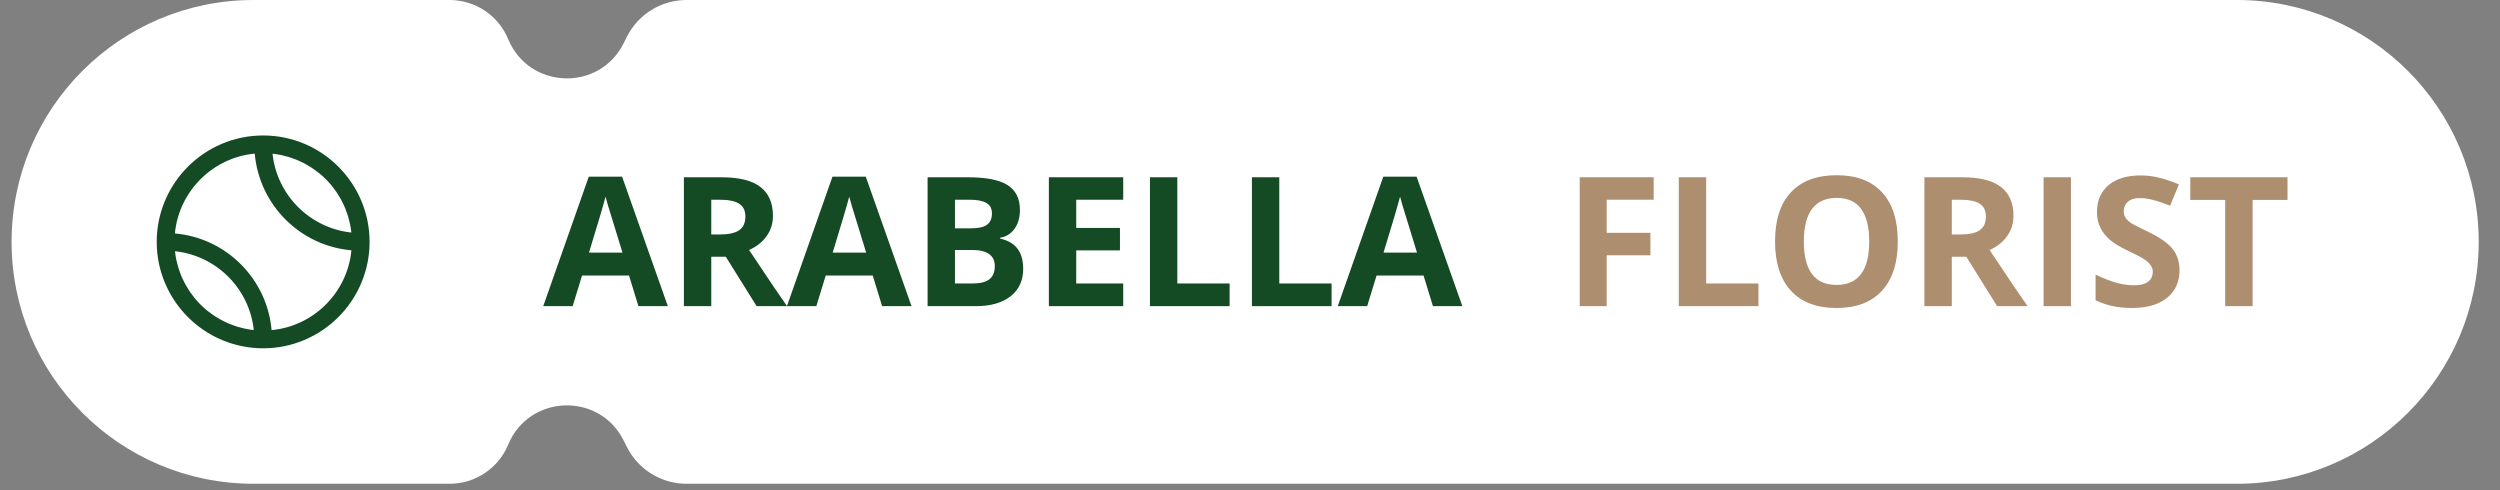 <?xml version="1.0" encoding="UTF-8"?>
<svg xmlns="http://www.w3.org/2000/svg" xmlns:xlink="http://www.w3.org/1999/xlink" width="255" zoomAndPan="magnify" viewBox="0 0 191.25 37.5" height="50" preserveAspectRatio="xMidYMid meet" version="1.2">
  <rect x="0" y="0" width="191.25" height="37.5" fill="#808080" stroke="none"/>
  <defs>
    <clipPath id="4c3854646b">
      <path d="M 0.887 0 L 189.621 0 L 189.621 37.008 L 0.887 37.008 Z M 0.887 0 "></path>
    </clipPath>
    <clipPath id="a236578d94">
      <path d="M 11 10 L 29 10 L 29 27 L 11 27 Z M 11 10 "></path>
    </clipPath>
    <clipPath id="37e0f120b9">
      <path d="M 11.988 18.504 C 11.988 17.422 12.195 16.387 12.609 15.387 C 13.023 14.391 13.609 13.512 14.375 12.746 C 15.137 11.984 16.02 11.395 17.016 10.98 C 18.012 10.57 19.051 10.363 20.133 10.363 C 21.211 10.363 22.25 10.57 23.246 10.98 C 24.246 11.395 25.125 11.984 25.887 12.746 C 26.652 13.512 27.238 14.391 27.652 15.387 C 28.066 16.387 28.273 17.422 28.273 18.504 C 28.273 19.582 28.066 20.621 27.652 21.617 C 27.238 22.617 26.652 23.496 25.887 24.262 C 25.125 25.023 24.246 25.613 23.246 26.023 C 22.25 26.438 21.211 26.645 20.133 26.645 C 19.051 26.645 18.012 26.438 17.016 26.023 C 16.02 25.613 15.137 25.023 14.375 24.262 C 13.609 23.496 13.023 22.617 12.609 21.617 C 12.195 20.621 11.988 19.582 11.988 18.504 Z M 11.988 18.504 "></path>
    </clipPath>
    <clipPath id="59d7357873">
      <path d="M 45.828 12.953 L 180.211 12.953 L 180.211 27.219 L 45.828 27.219 Z M 45.828 12.953 "></path>
    </clipPath>
  </defs>
  <g id="8aa42bbc8c">
    <g clip-rule="nonzero" clip-path="url(#4c3854646b)">
      <path style=" stroke:none;fill-rule:evenodd;fill:#ffffff;fill-opacity:1;" d="M 38.879 3 C 38.129 1.184 36.359 0 34.395 0 L 19.391 0 C 9.172 0 0.887 8.285 0.887 18.504 C 0.887 28.723 9.172 37.008 19.391 37.008 L 34.395 37.008 C 36.359 37.008 38.129 35.824 38.879 34.008 C 40.473 30.164 45.848 29.973 47.707 33.695 L 47.953 34.184 C 48.816 35.914 50.586 37.008 52.52 37.008 L 171.117 37.008 C 181.336 37.008 189.621 28.723 189.621 18.504 C 189.621 8.285 181.336 0 171.117 0 L 52.52 0 C 50.586 0 48.816 1.094 47.953 2.82 L 47.707 3.312 C 45.848 7.035 40.473 6.844 38.879 3 Z M 38.879 3 "></path>
    </g>
    <g clip-rule="nonzero" clip-path="url(#a236578d94)">
      <g clip-rule="nonzero" clip-path="url(#37e0f120b9)">
        <path style=" stroke:none;fill-rule:nonzero;fill:#144b24;fill-opacity:1;" d="M 20.133 10.363 C 15.641 10.363 11.988 14.016 11.988 18.504 C 11.988 22.992 15.641 26.645 20.133 26.645 C 24.621 26.645 28.273 22.992 28.273 18.504 C 28.273 14.016 24.621 10.363 20.133 10.363 Z M 25.461 14.316 C 25.547 14.426 25.629 14.539 25.711 14.652 C 25.754 14.715 25.797 14.781 25.84 14.848 C 25.906 14.957 25.973 15.066 26.039 15.176 C 26.078 15.246 26.117 15.32 26.156 15.395 C 26.211 15.508 26.266 15.621 26.32 15.734 C 26.352 15.809 26.387 15.887 26.418 15.961 C 26.465 16.082 26.512 16.207 26.555 16.332 C 26.578 16.406 26.605 16.48 26.629 16.555 C 26.672 16.695 26.707 16.844 26.738 16.988 C 26.754 17.047 26.77 17.105 26.781 17.168 C 26.824 17.371 26.855 17.578 26.879 17.789 C 23.707 17.453 21.184 14.926 20.848 11.758 C 21.059 11.781 21.266 11.812 21.469 11.852 C 21.527 11.863 21.586 11.883 21.645 11.895 C 21.793 11.93 21.938 11.965 22.082 12.008 C 22.156 12.031 22.23 12.059 22.301 12.082 C 22.426 12.125 22.551 12.168 22.672 12.219 C 22.75 12.25 22.824 12.281 22.898 12.316 C 23.016 12.367 23.129 12.422 23.242 12.48 C 23.312 12.52 23.387 12.559 23.457 12.598 C 23.57 12.66 23.68 12.727 23.785 12.797 C 23.852 12.84 23.918 12.879 23.984 12.926 C 24.098 13.004 24.207 13.09 24.316 13.176 C 24.371 13.215 24.422 13.254 24.473 13.297 C 24.789 13.559 25.078 13.848 25.34 14.16 C 25.383 14.211 25.418 14.266 25.461 14.316 Z M 18.793 25.152 C 18.734 25.141 18.676 25.125 18.617 25.113 C 18.469 25.078 18.324 25.043 18.184 25 C 18.105 24.977 18.035 24.949 17.961 24.926 C 17.836 24.883 17.711 24.84 17.59 24.789 C 17.512 24.758 17.438 24.727 17.363 24.691 C 17.246 24.641 17.133 24.586 17.023 24.527 C 16.949 24.488 16.875 24.449 16.805 24.41 C 16.691 24.348 16.582 24.277 16.477 24.211 C 16.41 24.168 16.344 24.125 16.281 24.082 C 16.164 24.004 16.055 23.918 15.945 23.832 C 15.895 23.793 15.84 23.754 15.789 23.711 C 15.477 23.449 15.188 23.16 14.922 22.844 C 14.883 22.793 14.844 22.742 14.805 22.691 C 14.719 22.582 14.633 22.469 14.551 22.355 C 14.508 22.289 14.469 22.223 14.426 22.16 C 14.355 22.051 14.289 21.941 14.227 21.832 C 14.184 21.758 14.145 21.688 14.109 21.613 C 14.051 21.5 13.996 21.387 13.941 21.27 C 13.91 21.195 13.875 21.121 13.844 21.047 C 13.797 20.922 13.75 20.801 13.711 20.676 C 13.684 20.602 13.656 20.527 13.637 20.453 C 13.594 20.309 13.559 20.164 13.523 20.016 C 13.512 19.957 13.492 19.898 13.48 19.84 C 13.441 19.637 13.406 19.43 13.387 19.219 C 16.555 19.555 19.082 22.078 19.414 25.25 C 19.207 25.227 19 25.195 18.793 25.152 Z M 20.777 25.254 C 20.438 21.332 17.301 18.199 13.379 17.859 C 13.688 14.633 16.262 12.059 19.488 11.75 C 19.828 15.676 22.961 18.809 26.883 19.148 C 26.578 22.375 24.004 24.949 20.777 25.254 Z M 20.777 25.254 "></path>
      </g>
    </g>
    <path style=" stroke:none;fill-rule:nonzero;fill:#144b24;fill-opacity:1;" d="M 57.172 25.164 L 57.172 13.652 L 61.793 13.652 C 63.066 13.652 64.012 13.926 64.637 14.473 C 65.273 15.012 65.594 15.719 65.594 16.594 C 65.594 17.23 65.449 17.734 65.164 18.109 C 64.891 18.48 64.535 18.781 64.094 19.012 C 64.402 19.145 64.711 19.359 65.016 19.656 C 65.324 19.941 65.582 20.281 65.789 20.676 C 66.008 21.07 66.117 21.492 66.117 21.941 C 66.117 22.531 65.961 23.074 65.641 23.57 C 65.336 24.051 64.891 24.441 64.309 24.738 C 63.727 25.023 63.043 25.164 62.254 25.164 Z M 59.77 22.945 L 62.219 22.945 C 62.703 22.945 63.031 22.828 63.207 22.598 C 63.395 22.359 63.488 22.039 63.488 21.645 C 63.488 21.262 63.395 20.953 63.207 20.723 C 63.031 20.484 62.691 20.363 62.188 20.363 L 59.77 20.363 Z M 59.77 18.109 L 61.562 18.109 C 62.078 18.109 62.434 18.027 62.633 17.863 C 62.828 17.688 62.926 17.391 62.926 16.973 C 62.926 16.602 62.836 16.328 62.648 16.152 C 62.461 15.965 62.094 15.871 61.547 15.871 L 59.77 15.871 Z M 67.32 25.164 L 67.32 13.652 L 74.887 13.652 L 74.887 15.887 L 69.922 15.887 L 69.922 17.977 L 74.113 17.977 L 74.113 20.215 L 69.922 20.215 L 69.922 22.926 L 74.887 22.926 L 74.887 25.164 Z M 80.332 25.363 C 79.52 25.363 78.781 25.23 78.113 24.969 C 77.453 24.691 76.922 24.289 76.516 23.75 C 76.121 23.203 75.906 22.512 75.875 21.676 L 78.605 21.676 C 78.648 22.062 78.801 22.406 79.066 22.715 C 79.34 23.02 79.75 23.176 80.301 23.176 C 80.77 23.176 81.121 23.07 81.352 22.863 C 81.594 22.652 81.715 22.379 81.715 22.039 C 81.715 21.887 81.688 21.742 81.633 21.613 C 81.586 21.48 81.496 21.355 81.352 21.234 C 81.211 21.102 80.992 20.969 80.695 20.84 C 80.41 20.707 80.023 20.566 79.543 20.41 C 78.645 20.125 77.941 19.793 77.438 19.406 C 76.934 19.023 76.578 18.613 76.367 18.176 C 76.172 17.734 76.07 17.285 76.07 16.824 C 76.082 16.078 76.27 15.461 76.633 14.969 C 76.992 14.461 77.477 14.086 78.078 13.832 C 78.684 13.578 79.355 13.453 80.102 13.453 C 80.848 13.453 81.527 13.586 82.141 13.848 C 82.766 14.102 83.27 14.48 83.656 14.984 C 84.039 15.488 84.234 16.113 84.246 16.859 L 81.449 16.859 C 81.441 16.562 81.312 16.281 81.074 16.02 C 80.832 15.758 80.473 15.625 80.004 15.625 C 79.664 15.637 79.375 15.734 79.133 15.922 C 78.902 16.098 78.785 16.348 78.785 16.676 C 78.785 16.961 78.906 17.211 79.148 17.418 C 79.391 17.625 79.73 17.816 80.168 17.992 C 80.617 18.168 81.137 18.355 81.73 18.551 C 82.18 18.707 82.574 18.887 82.914 19.094 C 83.266 19.293 83.555 19.527 83.785 19.801 C 84.016 20.066 84.191 20.367 84.312 20.707 C 84.434 21.047 84.492 21.43 84.492 21.859 C 84.492 22.559 84.312 23.176 83.949 23.699 C 83.602 24.227 83.113 24.637 82.488 24.934 C 81.863 25.219 81.145 25.363 80.332 25.363 Z M 85.695 25.164 L 85.695 13.652 L 90.27 13.652 C 91.059 13.652 91.773 13.793 92.406 14.078 C 93.043 14.363 93.543 14.773 93.902 15.312 C 94.277 15.852 94.465 16.492 94.465 17.238 C 94.465 17.973 94.281 18.613 93.922 19.16 C 93.57 19.699 93.074 20.113 92.441 20.41 C 91.816 20.707 91.09 20.855 90.27 20.855 L 88.297 20.855 L 88.297 25.164 Z M 88.297 18.637 L 90.203 18.637 C 90.816 18.637 91.238 18.496 91.469 18.223 C 91.711 17.938 91.832 17.609 91.832 17.238 C 91.832 16.887 91.711 16.574 91.469 16.301 C 91.238 16.016 90.816 15.871 90.203 15.871 L 88.297 15.871 Z M 101.105 25.363 C 100.316 25.363 99.559 25.227 98.836 24.949 C 98.121 24.676 97.48 24.281 96.91 23.766 C 96.352 23.25 95.906 22.625 95.578 21.891 C 95.262 21.156 95.102 20.328 95.102 19.406 C 95.102 18.488 95.262 17.66 95.578 16.926 C 95.906 16.191 96.352 15.566 96.91 15.051 C 97.48 14.535 98.121 14.141 98.836 13.863 C 99.559 13.59 100.316 13.453 101.105 13.453 C 101.895 13.453 102.652 13.59 103.375 13.863 C 104.098 14.141 104.738 14.535 105.297 15.051 C 105.871 15.566 106.32 16.191 106.648 16.926 C 106.977 17.66 107.141 18.488 107.141 19.406 C 107.141 20.328 106.977 21.156 106.648 21.891 C 106.32 22.625 105.871 23.25 105.297 23.766 C 104.738 24.281 104.098 24.676 103.375 24.949 C 102.652 25.227 101.895 25.363 101.105 25.363 Z M 101.105 23.012 C 101.641 23.012 102.168 22.879 102.684 22.613 C 103.199 22.352 103.621 21.957 103.949 21.43 C 104.289 20.895 104.461 20.219 104.461 19.406 C 104.461 18.586 104.289 17.91 103.949 17.387 C 103.609 16.848 103.184 16.453 102.668 16.199 C 102.152 15.938 101.633 15.805 101.105 15.805 C 100.578 15.805 100.059 15.938 99.543 16.199 C 99.039 16.453 98.617 16.848 98.277 17.387 C 97.945 17.91 97.781 18.586 97.781 19.406 C 97.781 20.219 97.945 20.895 98.277 21.43 C 98.605 21.957 99.02 22.352 99.527 22.613 C 100.043 22.879 100.566 23.012 101.105 23.012 Z M 108.359 25.164 L 108.359 13.652 L 112.75 13.652 C 113.543 13.652 114.238 13.789 114.84 14.062 C 115.445 14.336 115.914 14.73 116.254 15.246 C 116.594 15.75 116.766 16.355 116.766 17.055 C 116.766 17.824 116.559 18.465 116.141 18.98 C 115.723 19.496 115.148 19.863 114.414 20.082 L 117.555 25.164 L 114.562 25.164 L 111.812 20.477 L 110.961 20.477 L 110.961 25.164 Z M 110.961 18.273 L 112.703 18.273 C 113.109 18.273 113.41 18.211 113.605 18.094 C 113.816 17.961 113.957 17.801 114.035 17.613 C 114.109 17.43 114.148 17.242 114.148 17.055 C 114.148 16.871 114.109 16.688 114.035 16.512 C 113.957 16.328 113.816 16.172 113.605 16.051 C 113.41 15.934 113.109 15.871 112.703 15.871 L 110.961 15.871 Z M 120.68 25.164 L 120.68 15.887 L 117.371 15.887 L 117.371 13.652 L 126.582 13.652 L 126.582 15.887 L 123.262 15.887 L 123.262 25.164 Z M 131.488 25.363 C 130.676 25.363 129.938 25.23 129.27 24.969 C 128.609 24.691 128.078 24.289 127.672 23.75 C 127.277 23.203 127.066 22.512 127.031 21.676 L 129.762 21.676 C 129.805 22.062 129.961 22.406 130.223 22.715 C 130.496 23.02 130.91 23.176 131.457 23.176 C 131.926 23.176 132.277 23.07 132.508 22.863 C 132.75 22.652 132.871 22.379 132.871 22.039 C 132.871 21.887 132.844 21.742 132.789 21.613 C 132.746 21.48 132.652 21.355 132.508 21.234 C 132.367 21.102 132.148 20.969 131.852 20.84 C 131.566 20.707 131.184 20.566 130.699 20.41 C 129.801 20.125 129.098 19.793 128.594 19.406 C 128.09 19.023 127.734 18.613 127.527 18.176 C 127.328 17.734 127.23 17.285 127.23 16.824 C 127.242 16.078 127.426 15.461 127.789 14.969 C 128.152 14.461 128.633 14.086 129.234 13.832 C 129.84 13.578 130.512 13.453 131.258 13.453 C 132.004 13.453 132.684 13.586 133.297 13.848 C 133.926 14.102 134.43 14.48 134.812 14.984 C 135.195 15.488 135.395 16.113 135.402 16.859 L 132.609 16.859 C 132.598 16.562 132.473 16.281 132.23 16.02 C 131.988 15.758 131.633 15.625 131.16 15.625 C 130.82 15.637 130.531 15.734 130.289 15.922 C 130.059 16.098 129.945 16.348 129.945 16.676 C 129.945 16.961 130.062 17.211 130.305 17.418 C 130.547 17.625 130.887 17.816 131.324 17.992 C 131.773 18.168 132.297 18.355 132.887 18.551 C 133.336 18.707 133.73 18.887 134.07 19.094 C 134.422 19.293 134.711 19.527 134.941 19.801 C 135.176 20.066 135.348 20.367 135.469 20.707 C 135.59 21.047 135.652 21.43 135.652 21.859 C 135.652 22.559 135.469 23.176 135.109 23.699 C 134.758 24.227 134.27 24.637 133.645 24.934 C 133.02 25.219 132.301 25.363 131.488 25.363 Z M 131.488 25.363 "></path>
    <path style=" stroke:none;fill-rule:nonzero;fill:#ad8e6f;fill-opacity:1;" d="M 142.023 25.363 C 140.828 25.363 139.809 25.109 138.965 24.605 C 138.117 24.09 137.473 23.387 137.023 22.5 C 136.582 21.613 136.363 20.594 136.363 19.441 C 136.363 18.289 136.578 17.266 137.004 16.363 C 137.445 15.453 138.086 14.742 138.93 14.227 C 139.773 13.711 140.805 13.453 142.023 13.453 C 143.449 13.453 144.621 13.816 145.543 14.539 C 146.465 15.254 147.027 16.266 147.234 17.582 L 144.391 17.582 C 144.281 17.023 144.012 16.59 143.586 16.281 C 143.168 15.977 142.629 15.824 141.973 15.824 C 141.402 15.824 140.895 15.961 140.445 16.234 C 139.992 16.496 139.645 16.898 139.391 17.434 C 139.141 17.961 139.012 18.629 139.012 19.441 C 139.012 20.23 139.133 20.895 139.375 21.43 C 139.625 21.957 139.977 22.359 140.426 22.633 C 140.875 22.895 141.391 23.027 141.973 23.027 C 142.629 23.027 143.168 22.891 143.586 22.613 C 144.012 22.328 144.281 21.93 144.391 21.414 L 147.234 21.414 C 147.027 22.641 146.465 23.609 145.543 24.309 C 144.621 25.012 143.449 25.363 142.023 25.363 Z M 148.449 25.164 L 148.449 13.652 L 151.051 13.652 L 151.051 22.91 L 155.754 22.91 L 155.754 25.164 Z M 161.184 25.363 C 160.109 25.363 159.227 25.148 158.535 24.719 C 157.844 24.293 157.336 23.723 157.008 23.012 C 156.676 22.297 156.512 21.508 156.512 20.641 L 156.512 13.652 L 159.094 13.652 L 159.094 20.656 C 159.094 21.402 159.277 21.98 159.637 22.387 C 160 22.781 160.531 22.977 161.234 22.977 C 161.926 22.977 162.457 22.781 162.828 22.387 C 163.211 21.98 163.406 21.402 163.406 20.656 L 163.406 13.652 L 165.988 13.652 L 165.988 20.641 C 165.988 21.539 165.84 22.293 165.543 22.895 C 165.246 23.496 164.859 23.98 164.375 24.344 C 163.902 24.703 163.383 24.969 162.812 25.133 C 162.254 25.285 161.711 25.363 161.184 25.363 Z M 167.469 25.164 L 167.469 13.652 L 172.09 13.652 C 173.363 13.652 174.309 13.926 174.934 14.473 C 175.57 15.012 175.891 15.719 175.891 16.594 C 175.891 17.23 175.746 17.734 175.461 18.109 C 175.188 18.48 174.832 18.781 174.391 19.012 C 174.699 19.145 175.008 19.359 175.312 19.656 C 175.621 19.941 175.879 20.281 176.086 20.676 C 176.305 21.07 176.414 21.492 176.414 21.941 C 176.414 22.531 176.258 23.074 175.938 23.57 C 175.633 24.051 175.188 24.441 174.605 24.738 C 174.023 25.023 173.34 25.164 172.551 25.164 Z M 170.066 22.945 L 172.516 22.945 C 173 22.945 173.328 22.828 173.504 22.598 C 173.691 22.359 173.785 22.039 173.785 21.645 C 173.785 21.262 173.691 20.953 173.504 20.723 C 173.328 20.484 172.988 20.363 172.484 20.363 L 170.066 20.363 Z M 170.066 18.109 L 171.859 18.109 C 172.375 18.109 172.73 18.027 172.93 17.863 C 173.125 17.688 173.227 17.391 173.227 16.973 C 173.227 16.602 173.133 16.328 172.945 16.152 C 172.758 15.965 172.391 15.871 171.844 15.871 L 170.066 15.871 Z M 170.066 18.109 "></path>
    <g clip-rule="nonzero" clip-path="url(#59d7357873)">
      <path style=" stroke:none;fill-rule:nonzero;fill:#ffffff;fill-opacity:1;" d="M 45.828 12.953 L 180.191 12.953 L 180.191 27.219 L 45.828 27.219 Z M 45.828 12.953 "></path>
    </g>
    <g style="fill:#144b24;fill-opacity:1;">
      <g transform="translate(41.558, 23.42)">
        <path style="stroke:none" d="M 7.281 0 L 6.562 -2.344 L 2.969 -2.344 L 2.25 0 L 0 0 L 3.484 -9.906 L 6.031 -9.906 L 9.531 0 Z M 6.062 -4.094 C 5.406 -6.227 5.035 -7.43 4.953 -7.703 C 4.867 -7.984 4.805 -8.207 4.766 -8.375 C 4.617 -7.789 4.195 -6.363 3.5 -4.094 Z M 6.062 -4.094 "></path>
      </g>
    </g>
    <g style="fill:#144b24;fill-opacity:1;">
      <g transform="translate(51.084, 23.42)">
        <path style="stroke:none" d="M 3.328 -5.484 L 4 -5.484 C 4.664 -5.484 5.156 -5.594 5.469 -5.812 C 5.781 -6.031 5.938 -6.379 5.938 -6.859 C 5.938 -7.316 5.773 -7.645 5.453 -7.844 C 5.141 -8.039 4.645 -8.141 3.969 -8.141 L 3.328 -8.141 Z M 3.328 -3.781 L 3.328 0 L 1.234 0 L 1.234 -9.859 L 4.109 -9.859 C 5.453 -9.859 6.441 -9.613 7.078 -9.125 C 7.723 -8.633 8.047 -7.895 8.047 -6.906 C 8.047 -6.32 7.883 -5.805 7.562 -5.359 C 7.25 -4.91 6.801 -4.555 6.219 -4.297 C 7.695 -2.078 8.664 -0.645 9.125 0 L 6.797 0 L 4.438 -3.781 Z M 3.328 -3.781 "></path>
      </g>
    </g>
    <g style="fill:#144b24;fill-opacity:1;">
      <g transform="translate(60.2, 23.42)">
        <path style="stroke:none" d="M 7.281 0 L 6.562 -2.344 L 2.969 -2.344 L 2.25 0 L 0 0 L 3.484 -9.906 L 6.031 -9.906 L 9.531 0 Z M 6.062 -4.094 C 5.406 -6.227 5.035 -7.43 4.953 -7.703 C 4.867 -7.984 4.805 -8.207 4.766 -8.375 C 4.617 -7.789 4.195 -6.363 3.5 -4.094 Z M 6.062 -4.094 "></path>
      </g>
    </g>
    <g style="fill:#144b24;fill-opacity:1;">
      <g transform="translate(69.727, 23.42)">
        <path style="stroke:none" d="M 1.234 -9.859 L 4.312 -9.859 C 5.707 -9.859 6.719 -9.66 7.344 -9.266 C 7.977 -8.867 8.297 -8.234 8.297 -7.359 C 8.297 -6.773 8.156 -6.289 7.875 -5.906 C 7.602 -5.531 7.238 -5.305 6.781 -5.234 L 6.781 -5.172 C 7.406 -5.023 7.852 -4.758 8.125 -4.375 C 8.406 -4 8.547 -3.492 8.547 -2.859 C 8.547 -1.961 8.223 -1.258 7.578 -0.75 C 6.93 -0.25 6.051 0 4.938 0 L 1.234 0 Z M 3.328 -5.953 L 4.547 -5.953 C 5.109 -5.953 5.516 -6.039 5.766 -6.219 C 6.023 -6.395 6.156 -6.688 6.156 -7.094 C 6.156 -7.469 6.016 -7.734 5.734 -7.891 C 5.461 -8.055 5.031 -8.141 4.438 -8.141 L 3.328 -8.141 Z M 3.328 -4.297 L 3.328 -1.734 L 4.688 -1.734 C 5.27 -1.734 5.695 -1.844 5.969 -2.062 C 6.238 -2.281 6.375 -2.613 6.375 -3.062 C 6.375 -3.883 5.789 -4.297 4.625 -4.297 Z M 3.328 -4.297 "></path>
      </g>
    </g>
    <g style="fill:#144b24;fill-opacity:1;">
      <g transform="translate(79.004, 23.42)">
        <path style="stroke:none" d="M 6.922 0 L 1.234 0 L 1.234 -9.859 L 6.922 -9.859 L 6.922 -8.141 L 3.328 -8.141 L 3.328 -5.984 L 6.672 -5.984 L 6.672 -4.266 L 3.328 -4.266 L 3.328 -1.734 L 6.922 -1.734 Z M 6.922 0 "></path>
      </g>
    </g>
    <g style="fill:#144b24;fill-opacity:1;">
      <g transform="translate(86.737, 23.42)">
        <path style="stroke:none" d="M 1.234 0 L 1.234 -9.859 L 3.328 -9.859 L 3.328 -1.734 L 7.328 -1.734 L 7.328 0 Z M 1.234 0 "></path>
      </g>
    </g>
    <g style="fill:#144b24;fill-opacity:1;">
      <g transform="translate(94.538, 23.42)">
        <path style="stroke:none" d="M 1.234 0 L 1.234 -9.859 L 3.328 -9.859 L 3.328 -1.734 L 7.328 -1.734 L 7.328 0 Z M 1.234 0 "></path>
      </g>
    </g>
    <g style="fill:#144b24;fill-opacity:1;">
      <g transform="translate(102.339, 23.42)">
        <path style="stroke:none" d="M 7.281 0 L 6.562 -2.344 L 2.969 -2.344 L 2.25 0 L 0 0 L 3.484 -9.906 L 6.031 -9.906 L 9.531 0 Z M 6.062 -4.094 C 5.406 -6.227 5.035 -7.43 4.953 -7.703 C 4.867 -7.984 4.805 -8.207 4.766 -8.375 C 4.617 -7.789 4.195 -6.363 3.5 -4.094 Z M 6.062 -4.094 "></path>
      </g>
    </g>
    <g style="fill:#ad8e6f;fill-opacity:1;">
      <g transform="translate(119.615, 23.42)">
        <path style="stroke:none" d="M 3.297 0 L 1.234 0 L 1.234 -9.859 L 6.891 -9.859 L 6.891 -8.141 L 3.297 -8.141 L 3.297 -5.609 L 6.641 -5.609 L 6.641 -3.891 L 3.297 -3.891 Z M 3.297 0 "></path>
      </g>
    </g>
    <g style="fill:#ad8e6f;fill-opacity:1;">
      <g transform="translate(127.194, 23.42)">
        <path style="stroke:none" d="M 1.234 0 L 1.234 -9.859 L 3.328 -9.859 L 3.328 -1.734 L 7.328 -1.734 L 7.328 0 Z M 1.234 0 "></path>
      </g>
    </g>
    <g style="fill:#ad8e6f;fill-opacity:1;">
      <g transform="translate(134.994, 23.42)">
        <path style="stroke:none" d="M 10.188 -4.938 C 10.188 -3.312 9.781 -2.055 8.969 -1.172 C 8.164 -0.297 7.008 0.141 5.5 0.141 C 3.988 0.141 2.828 -0.297 2.016 -1.172 C 1.203 -2.055 0.797 -3.316 0.797 -4.953 C 0.797 -6.598 1.203 -7.852 2.016 -8.719 C 2.828 -9.582 3.992 -10.016 5.516 -10.016 C 7.023 -10.016 8.18 -9.578 8.984 -8.703 C 9.785 -7.836 10.188 -6.582 10.188 -4.938 Z M 3 -4.938 C 3 -3.844 3.207 -3.016 3.625 -2.453 C 4.039 -1.898 4.664 -1.625 5.5 -1.625 C 7.164 -1.625 8 -2.727 8 -4.938 C 8 -7.164 7.172 -8.281 5.516 -8.281 C 4.68 -8.281 4.051 -8 3.625 -7.438 C 3.207 -6.875 3 -6.039 3 -4.938 Z M 3 -4.938 "></path>
      </g>
    </g>
    <g style="fill:#ad8e6f;fill-opacity:1;">
      <g transform="translate(145.984, 23.42)">
        <path style="stroke:none" d="M 3.328 -5.484 L 4 -5.484 C 4.664 -5.484 5.156 -5.594 5.469 -5.812 C 5.781 -6.031 5.938 -6.379 5.938 -6.859 C 5.938 -7.316 5.773 -7.645 5.453 -7.844 C 5.141 -8.039 4.645 -8.141 3.969 -8.141 L 3.328 -8.141 Z M 3.328 -3.781 L 3.328 0 L 1.234 0 L 1.234 -9.859 L 4.109 -9.859 C 5.453 -9.859 6.441 -9.613 7.078 -9.125 C 7.723 -8.633 8.047 -7.895 8.047 -6.906 C 8.047 -6.32 7.883 -5.805 7.562 -5.359 C 7.25 -4.91 6.801 -4.555 6.219 -4.297 C 7.695 -2.078 8.664 -0.645 9.125 0 L 6.797 0 L 4.438 -3.781 Z M 3.328 -3.781 "></path>
      </g>
    </g>
    <g style="fill:#ad8e6f;fill-opacity:1;">
      <g transform="translate(155.1, 23.42)">
        <path style="stroke:none" d="M 1.234 0 L 1.234 -9.859 L 3.328 -9.859 L 3.328 0 Z M 1.234 0 "></path>
      </g>
    </g>
    <g style="fill:#ad8e6f;fill-opacity:1;">
      <g transform="translate(159.671, 23.42)">
        <path style="stroke:none" d="M 7.062 -2.734 C 7.062 -1.848 6.738 -1.145 6.094 -0.625 C 5.457 -0.113 4.566 0.141 3.422 0.141 C 2.367 0.141 1.441 -0.055 0.641 -0.453 L 0.641 -2.406 C 1.297 -2.102 1.852 -1.891 2.312 -1.766 C 2.781 -1.648 3.207 -1.594 3.594 -1.594 C 4.051 -1.594 4.398 -1.68 4.641 -1.859 C 4.891 -2.035 5.016 -2.297 5.016 -2.641 C 5.016 -2.828 4.957 -2.992 4.844 -3.141 C 4.738 -3.297 4.582 -3.441 4.375 -3.578 C 4.164 -3.723 3.738 -3.945 3.094 -4.25 C 2.488 -4.539 2.035 -4.816 1.734 -5.078 C 1.43 -5.336 1.191 -5.641 1.016 -5.984 C 0.836 -6.328 0.75 -6.734 0.75 -7.203 C 0.75 -8.066 1.039 -8.75 1.625 -9.25 C 2.219 -9.75 3.039 -10 4.094 -10 C 4.602 -10 5.086 -9.938 5.547 -9.812 C 6.016 -9.695 6.504 -9.531 7.016 -9.312 L 6.344 -7.688 C 5.812 -7.895 5.375 -8.039 5.031 -8.125 C 4.688 -8.219 4.348 -8.266 4.016 -8.266 C 3.617 -8.266 3.316 -8.172 3.109 -7.984 C 2.898 -7.797 2.797 -7.555 2.797 -7.266 C 2.797 -7.078 2.836 -6.914 2.922 -6.781 C 3.004 -6.645 3.141 -6.508 3.328 -6.375 C 3.516 -6.25 3.957 -6.02 4.656 -5.688 C 5.57 -5.25 6.203 -4.805 6.547 -4.359 C 6.891 -3.922 7.062 -3.379 7.062 -2.734 Z M 7.062 -2.734 "></path>
      </g>
    </g>
    <g style="fill:#ad8e6f;fill-opacity:1;">
      <g transform="translate(167.276, 23.42)">
        <path style="stroke:none" d="M 5.047 0 L 2.953 0 L 2.953 -8.125 L 0.281 -8.125 L 0.281 -9.859 L 7.719 -9.859 L 7.719 -8.125 L 5.047 -8.125 Z M 5.047 0 "></path>
      </g>
    </g>
  </g>
</svg>
